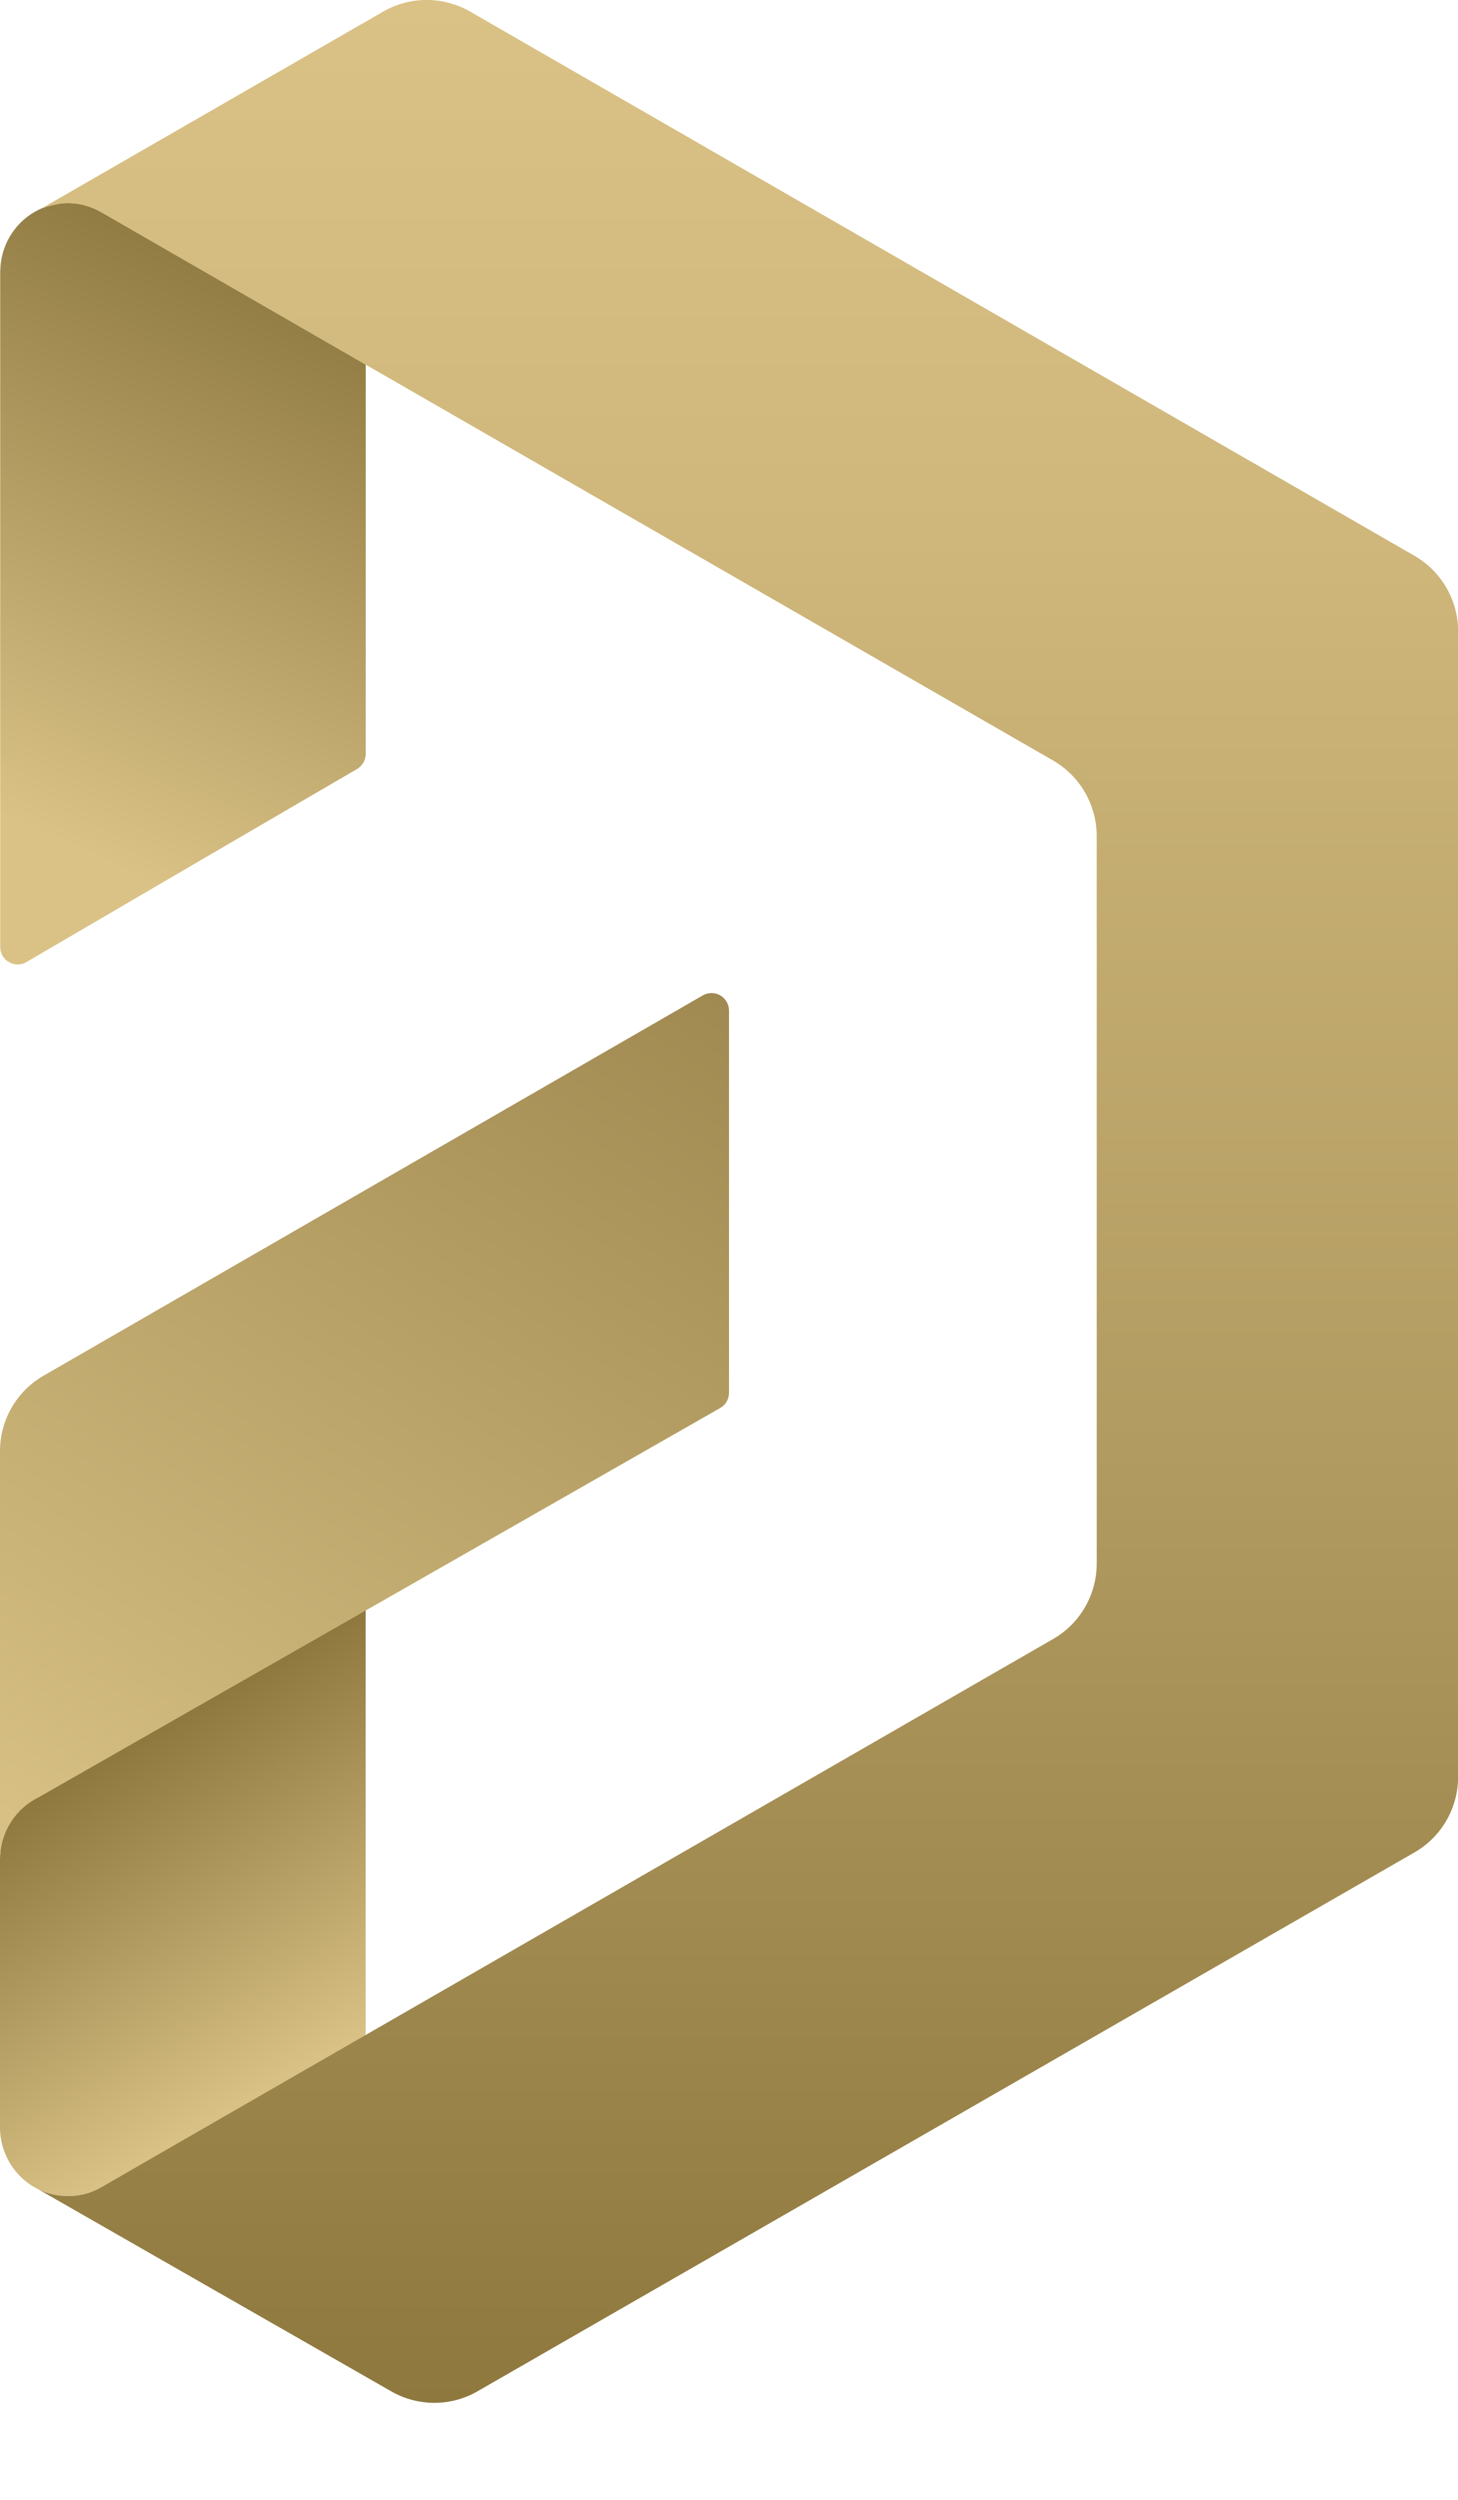 <svg width="14" height="24" viewBox="0 0 14 24" fill="none" xmlns="http://www.w3.org/2000/svg">
<path fill-rule="evenodd" clip-rule="evenodd" d="M3.511 15.458V19.554L0.962 21.006C0.87 21.056 0.765 21.085 0.652 21.085C0.303 21.085 0.018 20.806 0.001 20.457L0 20.456V17.922V17.847C0 17.584 0.152 17.357 0.371 17.25L3.511 15.458Z" fill="url(#paint0_linear_209_10848)"/>
<path fill-rule="evenodd" clip-rule="evenodd" d="M0.953 2.024C0.965 2.03 3.512 3.5 3.512 3.5C3.512 3.5 3.512 6.643 3.512 7.237C3.512 7.296 3.481 7.351 3.43 7.382C2.994 7.635 0.969 8.818 0.253 9.237C0.202 9.267 0.137 9.267 0.086 9.237C0.034 9.208 0.002 9.152 0.002 9.093C0.002 7.794 0.002 2.596 0.002 2.596L0.003 2.595C0.01 2.238 0.298 1.949 0.652 1.949C0.734 1.949 0.812 1.965 0.884 1.993L0.953 2.024Z" fill="url(#paint1_linear_209_10848)"/>
<path fill-rule="evenodd" clip-rule="evenodd" d="M0 17.852C0 17.86 0 15.078 0 13.932C0 13.633 0.159 13.357 0.419 13.207C1.726 12.453 5.708 10.156 6.749 9.556C6.8 9.527 6.865 9.527 6.916 9.556C6.967 9.586 7 9.642 7 9.701C7 10.527 7 12.867 7 13.373C7 13.433 6.967 13.489 6.915 13.518C6.145 13.958 0.372 17.255 0.372 17.255C0.152 17.362 0 17.589 0 17.852Z" fill="url(#paint2_linear_209_10848)"/>
<path fill-rule="evenodd" clip-rule="evenodd" d="M0.973 20.999C0.974 20.999 8.269 16.797 10.113 15.735C10.372 15.586 10.531 15.309 10.531 15.01C10.531 13.59 10.531 9.448 10.531 8.028C10.531 7.729 10.371 7.451 10.113 7.302C8.269 6.241 0.97 2.037 0.97 2.037H0.969C0.873 1.981 0.763 1.95 0.645 1.95C0.578 1.95 0.462 1.98 0.401 2C0.401 2 2.713 0.668 3.68 0.111C3.938 -0.038 4.256 -0.037 4.514 0.111C6.13 1.042 11.963 4.403 13.582 5.336C13.841 5.485 14.001 5.762 14.001 6.061C14.001 7.991 14.001 15.129 14.001 17.059C14.001 17.359 13.841 17.636 13.581 17.785C11.97 18.711 6.191 22.035 4.587 22.957C4.33 23.106 4.014 23.106 3.756 22.958C2.769 22.394 0.37 21.02 0.37 21.02C0.455 21.061 0.55 21.084 0.651 21.084C0.768 21.085 0.878 21.054 0.973 20.999Z" fill="url(#paint3_linear_209_10848)"/>
<defs>
<linearGradient id="paint0_linear_209_10848" x1="2.853" y1="19.934" x2="1.069" y2="16.846" gradientUnits="userSpaceOnUse">
<stop stop-color="#DAC286"/>
<stop offset="1" stop-color="#8E783E"/>
</linearGradient>
<linearGradient id="paint1_linear_209_10848" x1="-0.214" y1="9.098" x2="2.706" y2="2.842" gradientUnits="userSpaceOnUse">
<stop offset="0.182" stop-color="#DAC286"/>
<stop offset="1" stop-color="#917C44"/>
</linearGradient>
<linearGradient id="paint2_linear_209_10848" x1="0.5" y1="18.177" x2="6.345" y2="9.186" gradientUnits="userSpaceOnUse">
<stop stop-color="#DAC286"/>
<stop offset="0.278" stop-color="#C9B276"/>
<stop offset="1" stop-color="#A08A51"/>
</linearGradient>
<linearGradient id="paint3_linear_209_10848" x1="7.186" y1="-0" x2="7.186" y2="23.07" gradientUnits="userSpaceOnUse">
<stop stop-color="#DAC286"/>
<stop offset="0.223" stop-color="#CFB77B"/>
<stop offset="0.616" stop-color="#B19A5F"/>
<stop offset="1" stop-color="#8E783E"/>
</linearGradient>
</defs>
</svg>
